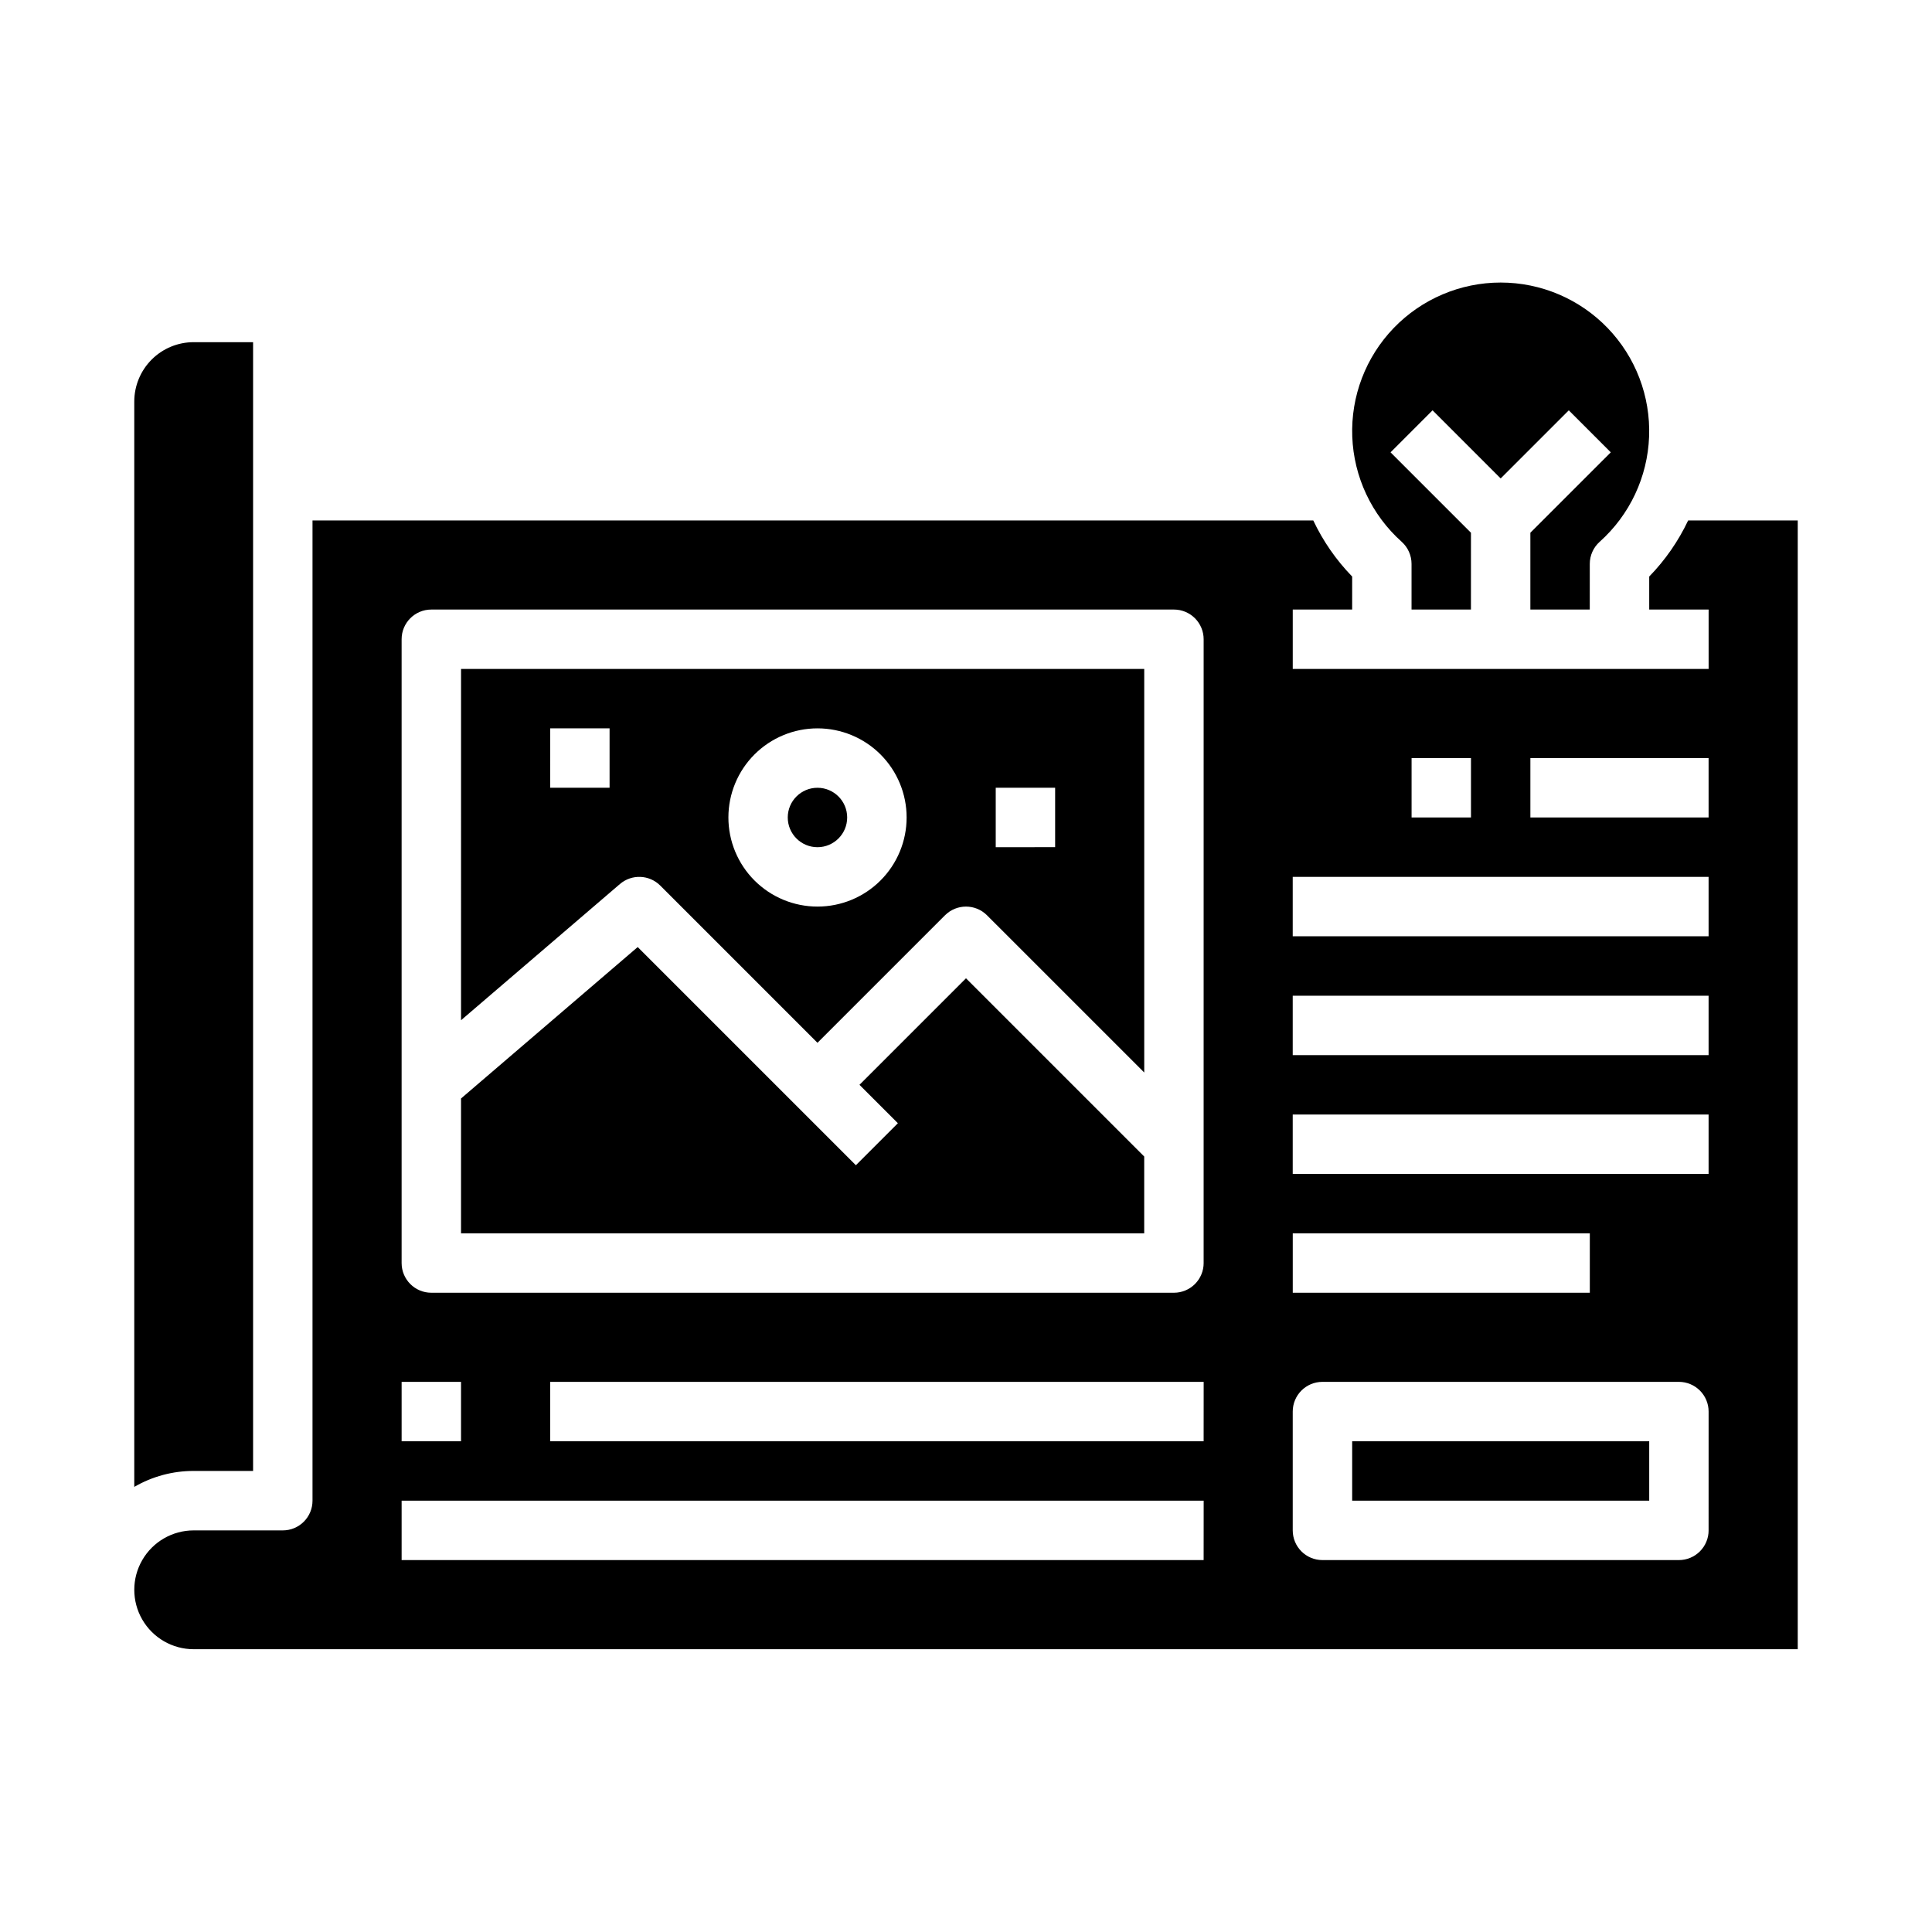 <?xml version="1.0" encoding="UTF-8"?>
<!-- Uploaded to: SVG Repo, www.svgrepo.com, Generator: SVG Repo Mixer Tools -->
<svg fill="#000000" width="800px" height="800px" version="1.1" viewBox="144 144 512 512" xmlns="http://www.w3.org/2000/svg">
 <g>
  <path d="m368.51 360.64c0 4.348-3.527 7.875-7.875 7.875-4.348 0-7.871-3.527-7.871-7.875 0-4.348 3.523-7.871 7.871-7.871 4.348 0 7.875 3.523 7.875 7.871"/>
  <path d="m502.34 525.95h78.719v15.742h-78.719z"/>
  <path d="m515.46 287.58c1.664 1.492 2.613 3.621 2.613 5.856v12.102h15.742l0.004-20.359-21.309-21.309 11.133-11.133 18.047 18.055 18.051-18.051 11.133 11.133-21.312 21.305v20.359h15.742l0.004-12.102c0-2.234 0.953-4.363 2.621-5.856 7.973-7.129 12.699-17.191 13.098-27.875 0.398-10.688-3.566-21.074-10.988-28.777-7.418-7.699-17.652-12.051-28.344-12.051-10.695 0-20.926 4.352-28.348 12.051-7.418 7.703-11.383 18.09-10.984 28.777 0.398 10.684 5.125 20.746 13.098 27.875z"/>
  <path d="m211.07 533.82v-299.14h-15.746c-4.176 0-8.18 1.656-11.133 4.609-2.949 2.953-4.609 6.957-4.609 11.133v287.62c4.781-2.777 10.215-4.238 15.742-4.227z"/>
  <path d="m266.18 414.37 42.109-36.094-0.004 0.004c3.125-2.68 7.781-2.5 10.691 0.406l41.664 41.668 33.793-33.793h0.004c3.074-3.074 8.055-3.074 11.129 0l41.668 41.664v-106.95h-181.05zm141.7-61.605h15.742v15.742l-15.742 0.004zm-47.23-15.742h-0.004c6.266 0 12.273 2.488 16.699 6.914 4.43 4.43 6.918 10.438 6.918 16.699 0 6.266-2.488 12.273-6.918 16.699-4.426 4.43-10.434 6.918-16.699 6.918-6.262 0-12.27-2.488-16.699-6.918-4.426-4.426-6.914-10.434-6.914-16.699 0-6.262 2.488-12.27 6.914-16.699 4.43-4.426 10.438-6.914 16.699-6.914zm-70.848 0h15.742v15.742h-15.746z"/>
  <path d="m371.77 431.49 10.18 10.176-11.133 11.133-57.82-57.82-46.82 40.133v35.738h181.05v-20.359l-47.23-47.23z"/>
  <path d="m591.38 281.92c-2.598 5.492-6.086 10.516-10.32 14.871v8.746h15.742v15.742h-110.21v-15.742h15.742l0.004-8.746c-4.234-4.356-7.719-9.379-10.312-14.871h-265.21v259.78c0 2.086-0.828 4.09-2.305 5.566-1.477 1.477-3.477 2.305-5.566 2.305h-23.617c-5.625 0-10.82 3-13.633 7.871s-2.812 10.875 0 15.746 8.008 7.871 13.633 7.871h425.09v-299.14zm-73.297 62.977h15.742v15.742h-15.742zm-31.488 125.95h78.723v15.742h-78.723zm-236.16 39.359h15.742v15.742h-15.742zm212.54 47.23h-212.54v-15.742h212.55zm0-31.488h-173.18v-15.742h173.19zm0-47.23h0.004c0 2.086-0.832 4.09-2.309 5.566-1.477 1.477-3.477 2.305-5.566 2.305h-196.8c-4.348 0-7.871-3.523-7.871-7.871v-165.31c0-4.348 3.523-7.871 7.871-7.871h196.8c2.09 0 4.09 0.828 5.566 2.305 1.477 1.477 2.309 3.481 2.309 5.566zm133.82 70.848h0.004c0 2.09-0.832 4.09-2.309 5.566-1.477 1.477-3.477 2.305-5.566 2.305h-94.465c-4.348 0-7.871-3.523-7.871-7.871v-31.488c0-4.348 3.523-7.871 7.871-7.871h94.465c2.09 0 4.09 0.828 5.566 2.305 1.477 1.477 2.309 3.481 2.309 5.566zm0-94.465h-110.21v-15.742h110.21zm0-31.488h-110.21v-15.742h110.21zm0-31.488h-110.21v-15.742h110.21zm0-31.488h-47.23v-15.742h47.23z"/>
 </g>
</svg>